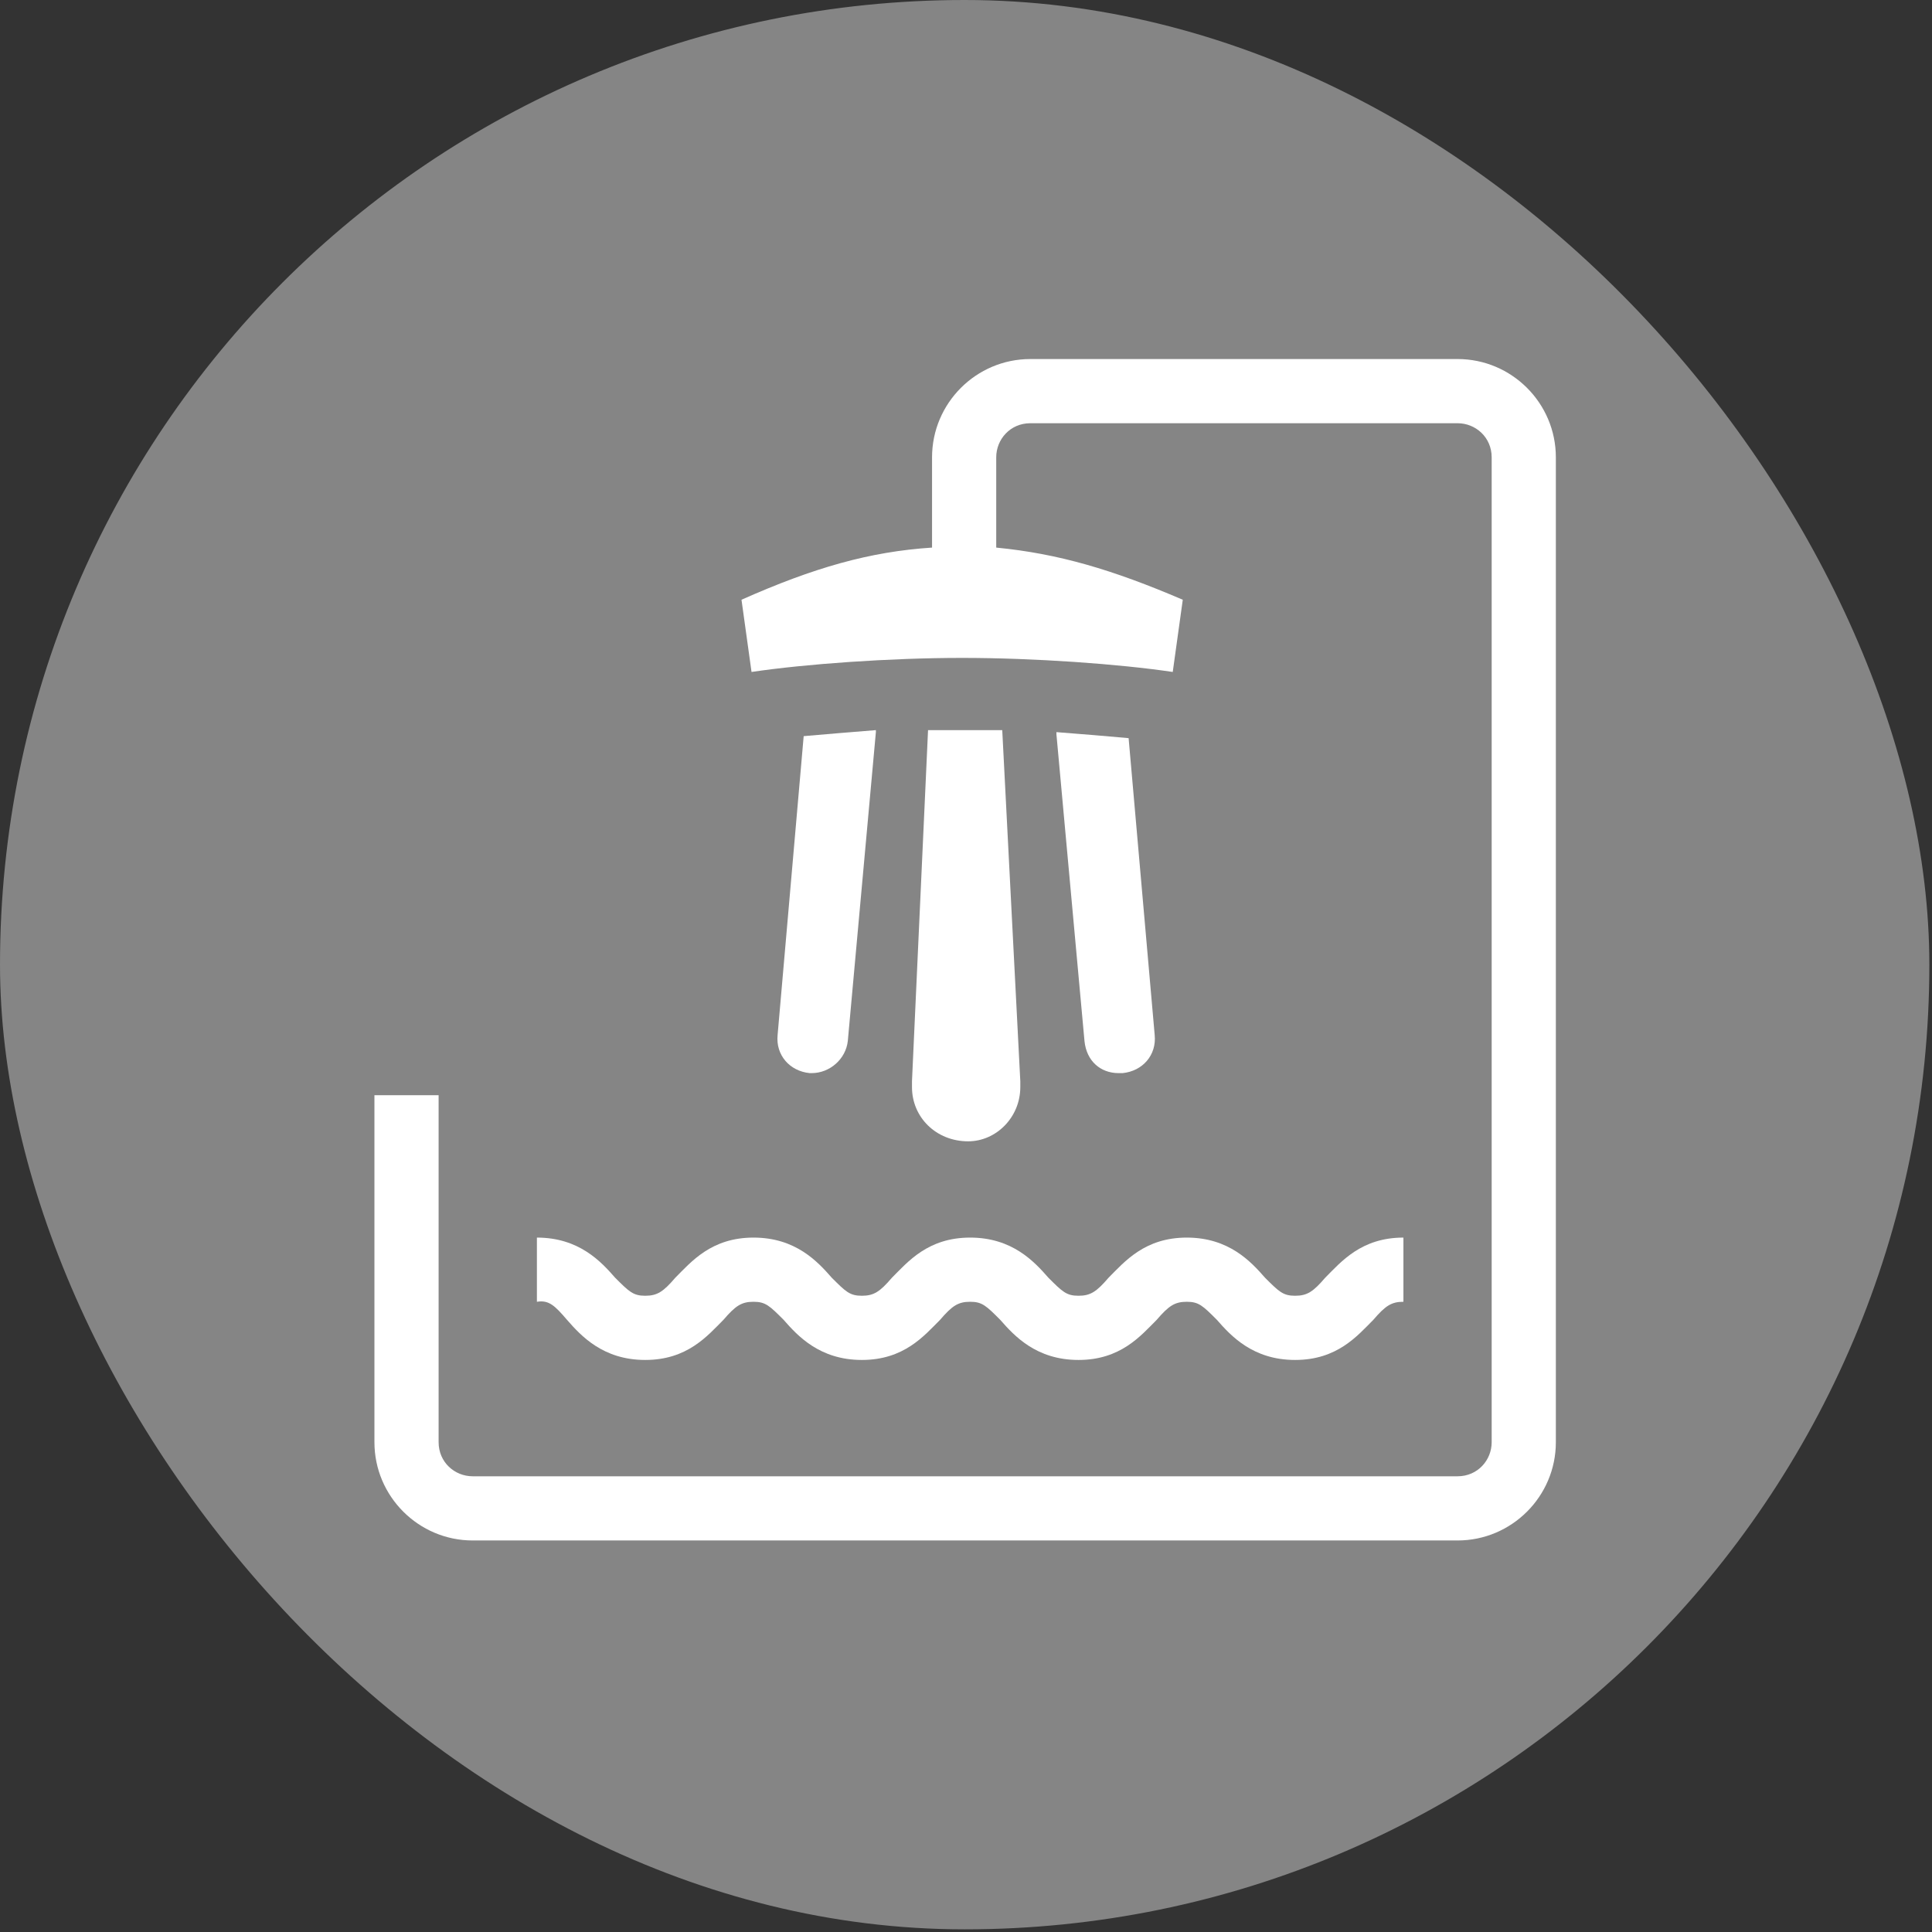 <svg width="113" height="113" viewBox="0 0 113 113" fill="none" xmlns="http://www.w3.org/2000/svg">
<rect x="0" y="0" width="113" height="113" fill="#333333" stroke="none"/>
<g opacity="0.4">
<rect y="0" width="112.845" height="112.845" rx="56.422" fill="white"/>
</g>
<path d="M33.163 77.195C33.984 78.134 35.274 79.542 37.738 79.542C40.202 79.542 41.375 78.134 42.313 77.195C43.017 76.374 43.369 76.139 44.073 76.139C44.777 76.139 45.012 76.374 45.833 77.195C46.654 78.134 47.945 79.542 50.408 79.542C52.872 79.542 54.045 78.134 54.984 77.195C55.688 76.374 56.039 76.139 56.743 76.139C57.447 76.139 57.682 76.374 58.503 77.195C59.324 78.134 60.615 79.542 63.079 79.542C65.542 79.542 66.715 78.134 67.654 77.195C68.358 76.374 68.71 76.139 69.414 76.139C70.118 76.139 70.352 76.374 71.174 77.195C71.995 78.134 73.285 79.542 75.749 79.542C78.213 79.542 79.386 78.134 80.324 77.195C81.028 76.374 81.38 76.139 82.084 76.139V72.385C79.62 72.385 78.447 73.793 77.509 74.732C76.805 75.553 76.453 75.787 75.749 75.787C75.045 75.787 74.81 75.553 73.989 74.732C73.168 73.793 71.877 72.385 69.414 72.385C66.95 72.385 65.777 73.793 64.838 74.732C64.134 75.553 63.782 75.787 63.079 75.787C62.375 75.787 62.14 75.553 61.319 74.732C60.498 73.793 59.207 72.385 56.743 72.385C54.28 72.385 53.107 73.793 52.168 74.732C51.464 75.553 51.112 75.787 50.408 75.787C49.704 75.787 49.47 75.553 48.648 74.732C47.827 73.793 46.537 72.385 44.073 72.385C41.609 72.385 40.436 73.793 39.498 74.732C38.794 75.553 38.442 75.787 37.738 75.787C37.034 75.787 36.799 75.553 35.978 74.732C35.157 73.793 33.867 72.385 31.403 72.385V76.139C32.107 76.022 32.459 76.374 33.163 77.195Z" fill="white"/>
<path d="M85.251 21H60.263C57.095 21 54.514 23.581 54.514 26.749V32.028C50.877 32.263 47.592 33.201 43.369 35.078L43.956 39.302C47.123 38.832 52.05 38.48 56.274 38.48C60.497 38.48 65.425 38.832 68.592 39.302L69.179 35.078C65.073 33.319 61.905 32.38 58.268 32.028V26.749C58.268 25.693 59.09 24.754 60.263 24.754H85.251C86.307 24.754 87.246 25.576 87.246 26.749V84.352C87.246 85.407 86.424 86.346 85.251 86.346H27.648C26.593 86.346 25.654 85.525 25.654 84.352V64.056H21.9V84.352C21.9 87.519 24.481 90.1 27.648 90.1H85.251C88.419 90.1 91 87.519 91 84.352V26.749C91 23.581 88.419 21 85.251 21Z" fill="white"/>
<path d="M47.475 62.765C48.531 62.765 49.47 61.944 49.587 60.888L51.229 42.821V42.704C49.822 42.821 48.297 42.938 47.006 43.056L45.481 60.536C45.364 61.709 46.185 62.648 47.358 62.765H47.475Z" fill="white"/>
<path d="M65.425 62.765C65.542 62.765 65.542 62.765 65.659 62.765C66.832 62.648 67.654 61.709 67.536 60.536L66.011 43.173C64.721 43.056 63.313 42.938 61.788 42.821C61.788 42.821 61.788 42.821 61.788 42.938L63.43 60.888C63.548 62.061 64.369 62.765 65.425 62.765Z" fill="white"/>
<path d="M59.676 63.586C59.676 63.469 59.676 63.352 59.676 63.234L58.62 42.704C57.799 42.704 56.978 42.704 56.274 42.704C55.687 42.704 54.983 42.704 54.28 42.704L53.341 63.234C53.341 63.352 53.341 63.469 53.341 63.586C53.341 65.346 54.749 66.754 56.626 66.754C58.268 66.754 59.676 65.346 59.676 63.586Z" fill="white"/>
</svg>
